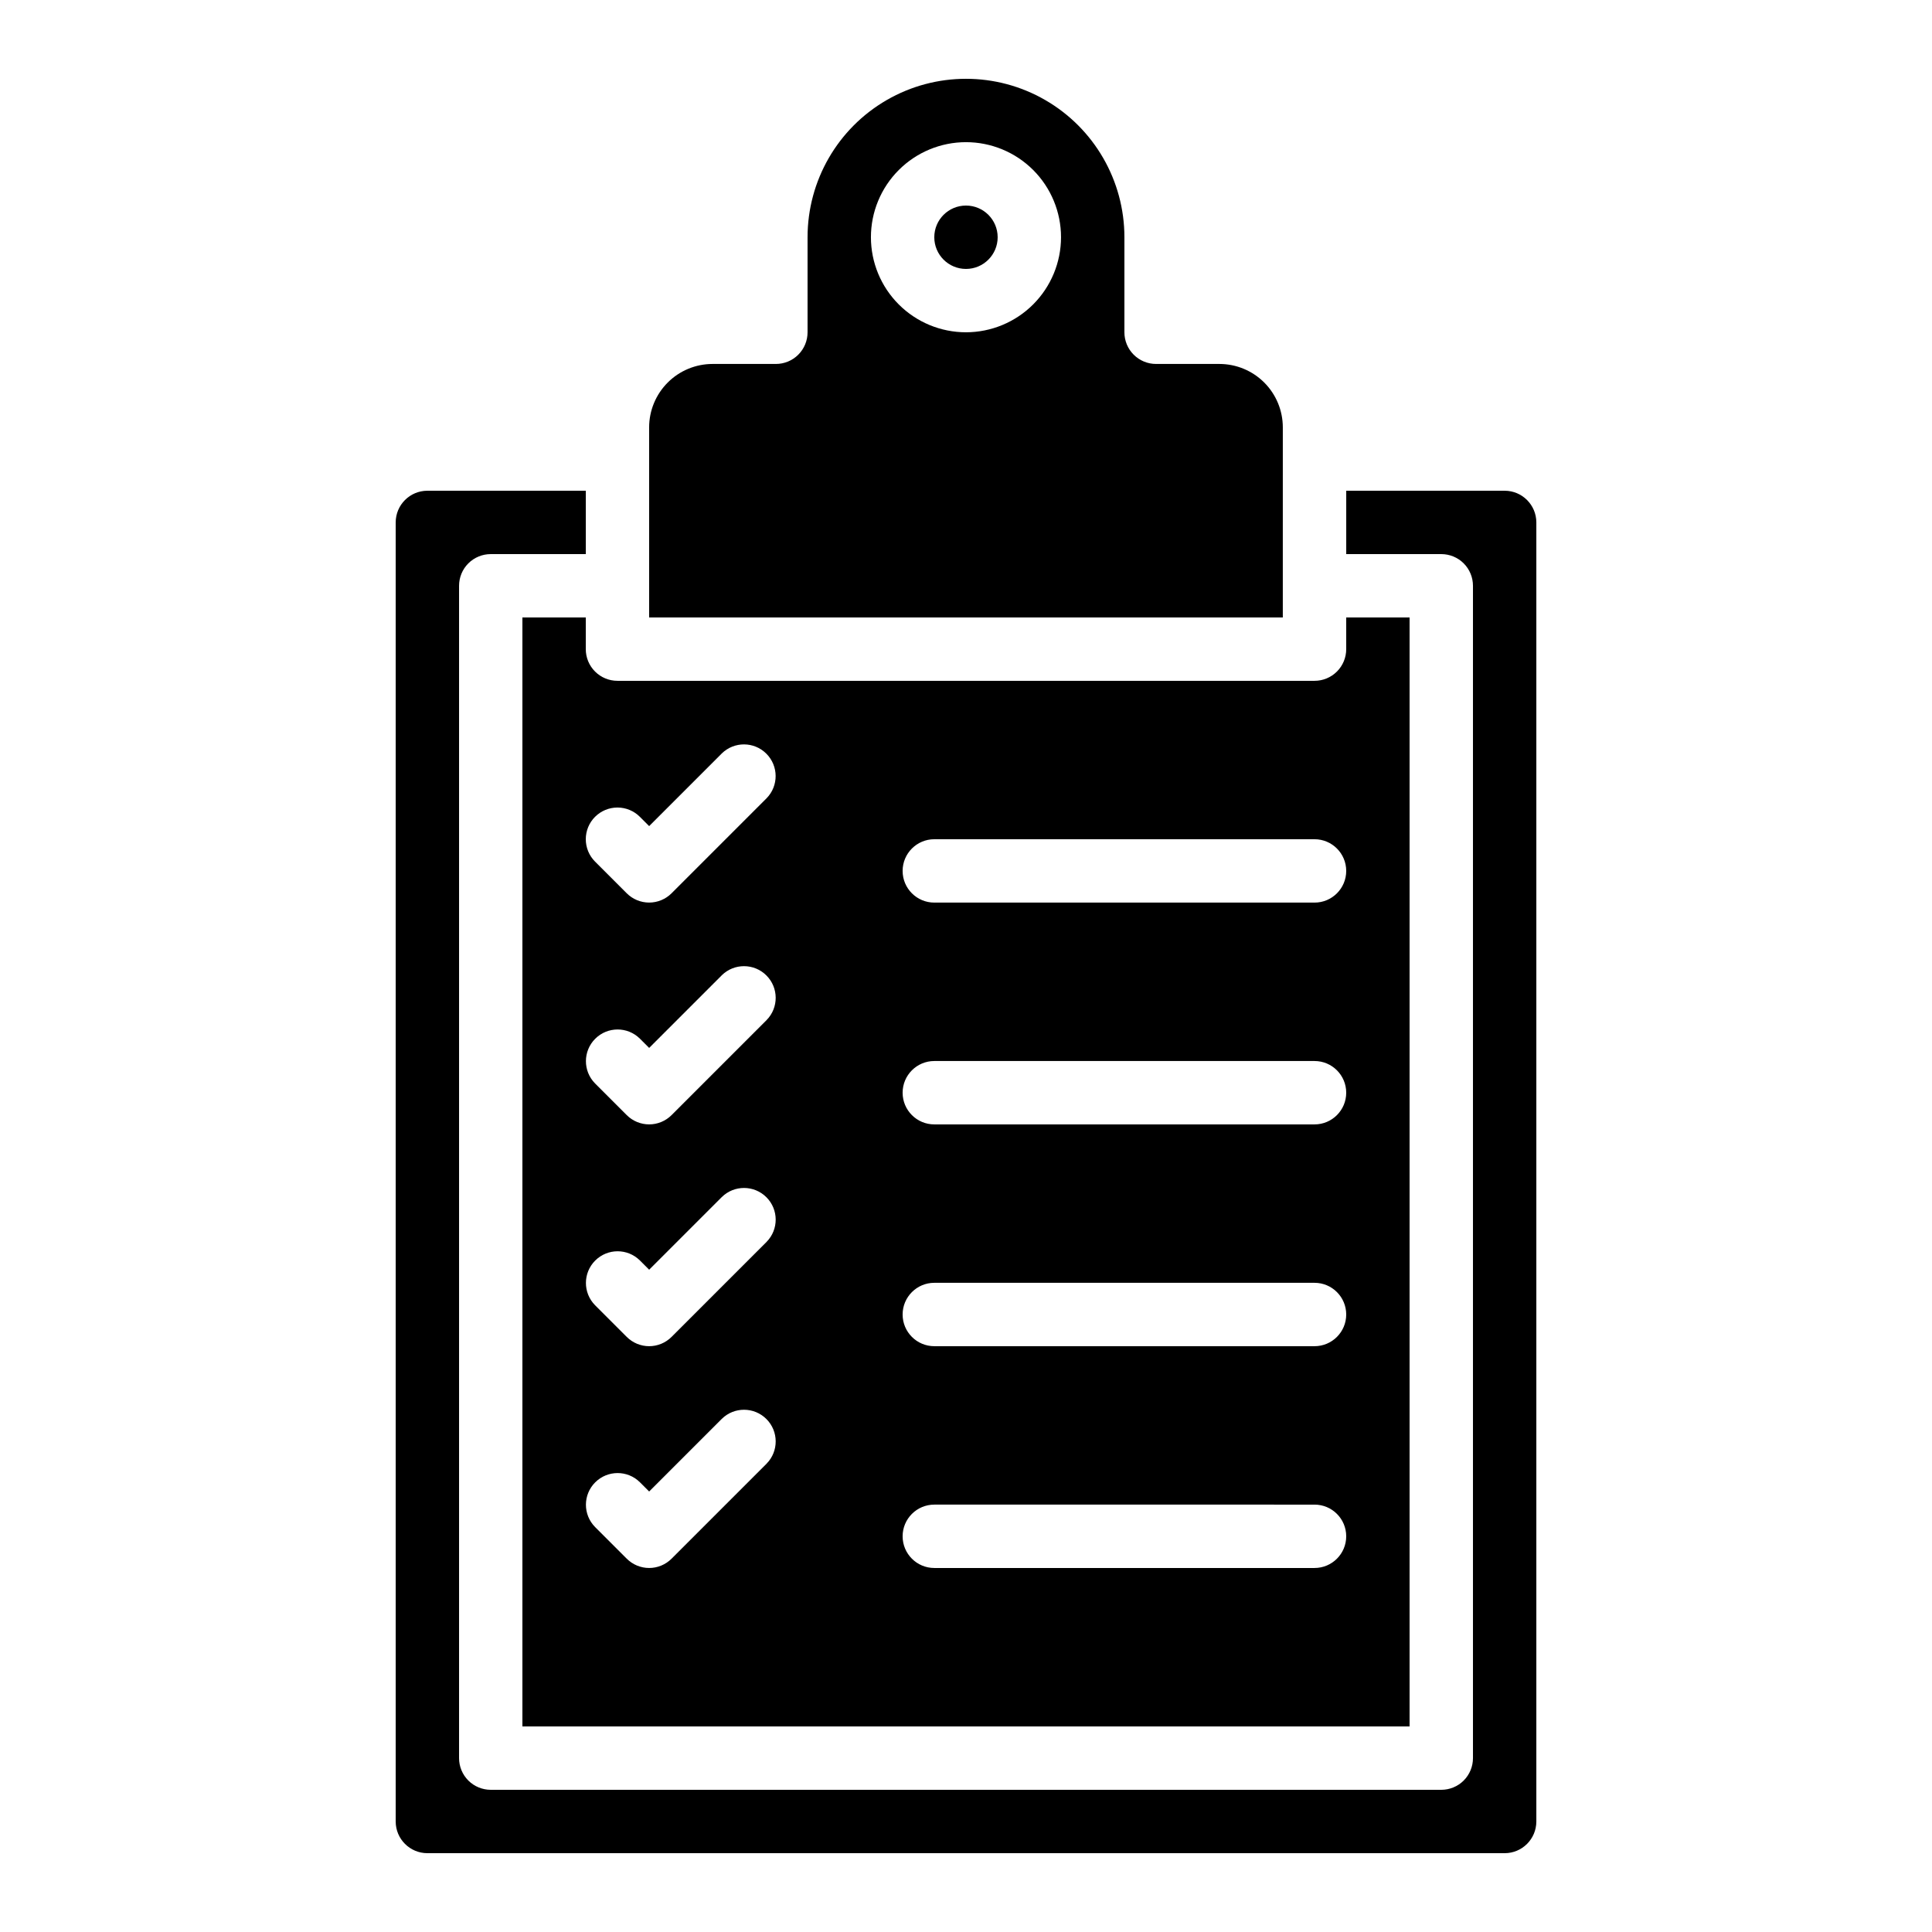 <?xml version="1.0" encoding="UTF-8"?>
<!-- Uploaded to: SVG Repo, www.svgrepo.com, Generator: SVG Repo Mixer Tools -->
<svg fill="#000000" width="800px" height="800px" version="1.1" viewBox="144 144 512 512" xmlns="http://www.w3.org/2000/svg">
 <g>
  <path d="m408.39 206.87c0 4.637-3.758 8.398-8.395 8.398-4.641 0-8.398-3.762-8.398-8.398 0-4.637 3.758-8.395 8.398-8.395 4.637 0 8.395 3.758 8.395 8.395"/>
  <path d="m483.96 257.25c-0.004-4.453-1.773-8.723-4.922-11.871-3.148-3.148-7.418-4.918-11.871-4.926h-16.793c-2.227 0.004-4.363-0.883-5.938-2.457-1.574-1.574-2.461-3.711-2.457-5.938v-25.191c0-15-8.004-28.859-20.992-36.359-12.992-7.5-28.996-7.5-41.984 0-12.992 7.5-20.992 21.359-20.992 36.359v25.191c0 2.227-0.883 4.363-2.461 5.938-1.574 1.574-3.711 2.461-5.938 2.457h-16.793c-4.453 0.008-8.719 1.777-11.867 4.926-3.148 3.148-4.922 7.418-4.926 11.871v50.383l167.93-0.004zm-83.965-25.191c-6.684 0-13.09-2.656-17.812-7.379-4.727-4.723-7.379-11.133-7.379-17.812 0-6.68 2.652-13.086 7.379-17.812 4.723-4.723 11.129-7.379 17.812-7.379 6.68 0 13.086 2.656 17.812 7.379 4.723 4.727 7.375 11.133 7.375 17.812-0.004 6.68-2.664 13.082-7.383 17.805-4.723 4.723-11.129 7.379-17.805 7.387z"/>
  <path d="m542.75 274.05h-41.984v16.793h25.191-0.004c2.231 0 4.367 0.883 5.941 2.457s2.457 3.711 2.457 5.941v310.68c0 2.231-0.883 4.363-2.457 5.941-1.574 1.574-3.711 2.457-5.941 2.457h-251.9c-2.227 0-4.363-0.883-5.941-2.457-1.574-1.578-2.457-3.711-2.457-5.941v-310.68c0-2.231 0.883-4.367 2.457-5.941 1.578-1.574 3.715-2.457 5.941-2.457h25.191v-16.793h-41.984c-4.637 0.004-8.395 3.762-8.398 8.395v344.27c0.004 4.637 3.762 8.395 8.398 8.398h285.49c4.633-0.004 8.391-3.762 8.395-8.398v-344.27c-0.004-4.633-3.762-8.391-8.395-8.395z"/>
  <path d="m299.24 307.63h-16.797v293.89h235.11v-293.89h-16.793v8.398c0 2.227-0.883 4.363-2.461 5.938-1.574 1.574-3.711 2.461-5.938 2.457h-184.73c-2.227 0.004-4.363-0.883-5.938-2.457-1.574-1.574-2.461-3.711-2.457-5.938zm47.922 224.25-25.191 25.191c-1.578 1.574-3.711 2.461-5.938 2.461s-4.363-0.887-5.938-2.461l-8.398-8.398c-3.242-3.285-3.227-8.57 0.039-11.836 3.266-3.262 8.551-3.281 11.836-0.035l2.461 2.461 19.254-19.254c3.285-3.231 8.562-3.207 11.82 0.051 3.258 3.258 3.281 8.535 0.051 11.82zm0-58.777-25.191 25.191c-1.578 1.574-3.711 2.461-5.938 2.461s-4.363-0.887-5.938-2.461l-8.398-8.398c-3.242-3.285-3.227-8.57 0.039-11.836 3.266-3.262 8.551-3.281 11.836-0.035l2.461 2.461 19.254-19.254c3.285-3.231 8.562-3.207 11.82 0.051 3.258 3.258 3.281 8.535 0.051 11.82zm0-58.777-25.191 25.191c-1.578 1.574-3.711 2.457-5.938 2.457s-4.363-0.883-5.938-2.457l-8.398-8.398c-3.242-3.285-3.227-8.57 0.039-11.836 3.266-3.266 8.551-3.281 11.836-0.035l2.461 2.461 19.254-19.254v-0.004c3.285-3.227 8.562-3.203 11.82 0.055 3.258 3.258 3.281 8.531 0.051 11.82zm44.441-47.922h100.76c4.637 0 8.398 3.762 8.398 8.398 0 4.637-3.762 8.395-8.398 8.395h-100.76c-4.637 0-8.398-3.758-8.398-8.395 0-4.637 3.762-8.398 8.398-8.398zm0 58.777h100.76c4.637 0 8.398 3.762 8.398 8.398 0 4.637-3.762 8.398-8.398 8.398h-100.76c-4.637 0-8.398-3.762-8.398-8.398 0-4.637 3.762-8.398 8.398-8.398zm0 58.777h100.76c4.637 0 8.398 3.762 8.398 8.398s-3.762 8.398-8.398 8.398h-100.76c-4.637 0-8.398-3.762-8.398-8.398s3.762-8.398 8.398-8.398zm0 58.777 100.76 0.004c4.637 0 8.398 3.758 8.398 8.395s-3.762 8.398-8.398 8.398h-100.76c-4.637 0-8.398-3.762-8.398-8.398s3.762-8.395 8.398-8.395zm-89.906-182.27c1.574-1.578 3.711-2.461 5.938-2.461 2.227 0 4.363 0.883 5.938 2.461l2.461 2.461 19.254-19.254v-0.004c3.289-3.215 8.555-3.188 11.805 0.066 3.254 3.254 3.285 8.52 0.066 11.809l-25.191 25.191h0.004c-1.578 1.574-3.711 2.457-5.938 2.457s-4.363-0.883-5.938-2.457l-8.398-8.398c-1.574-1.574-2.457-3.711-2.457-5.938 0-2.227 0.883-4.359 2.457-5.934z"/>
 </g>
</svg>